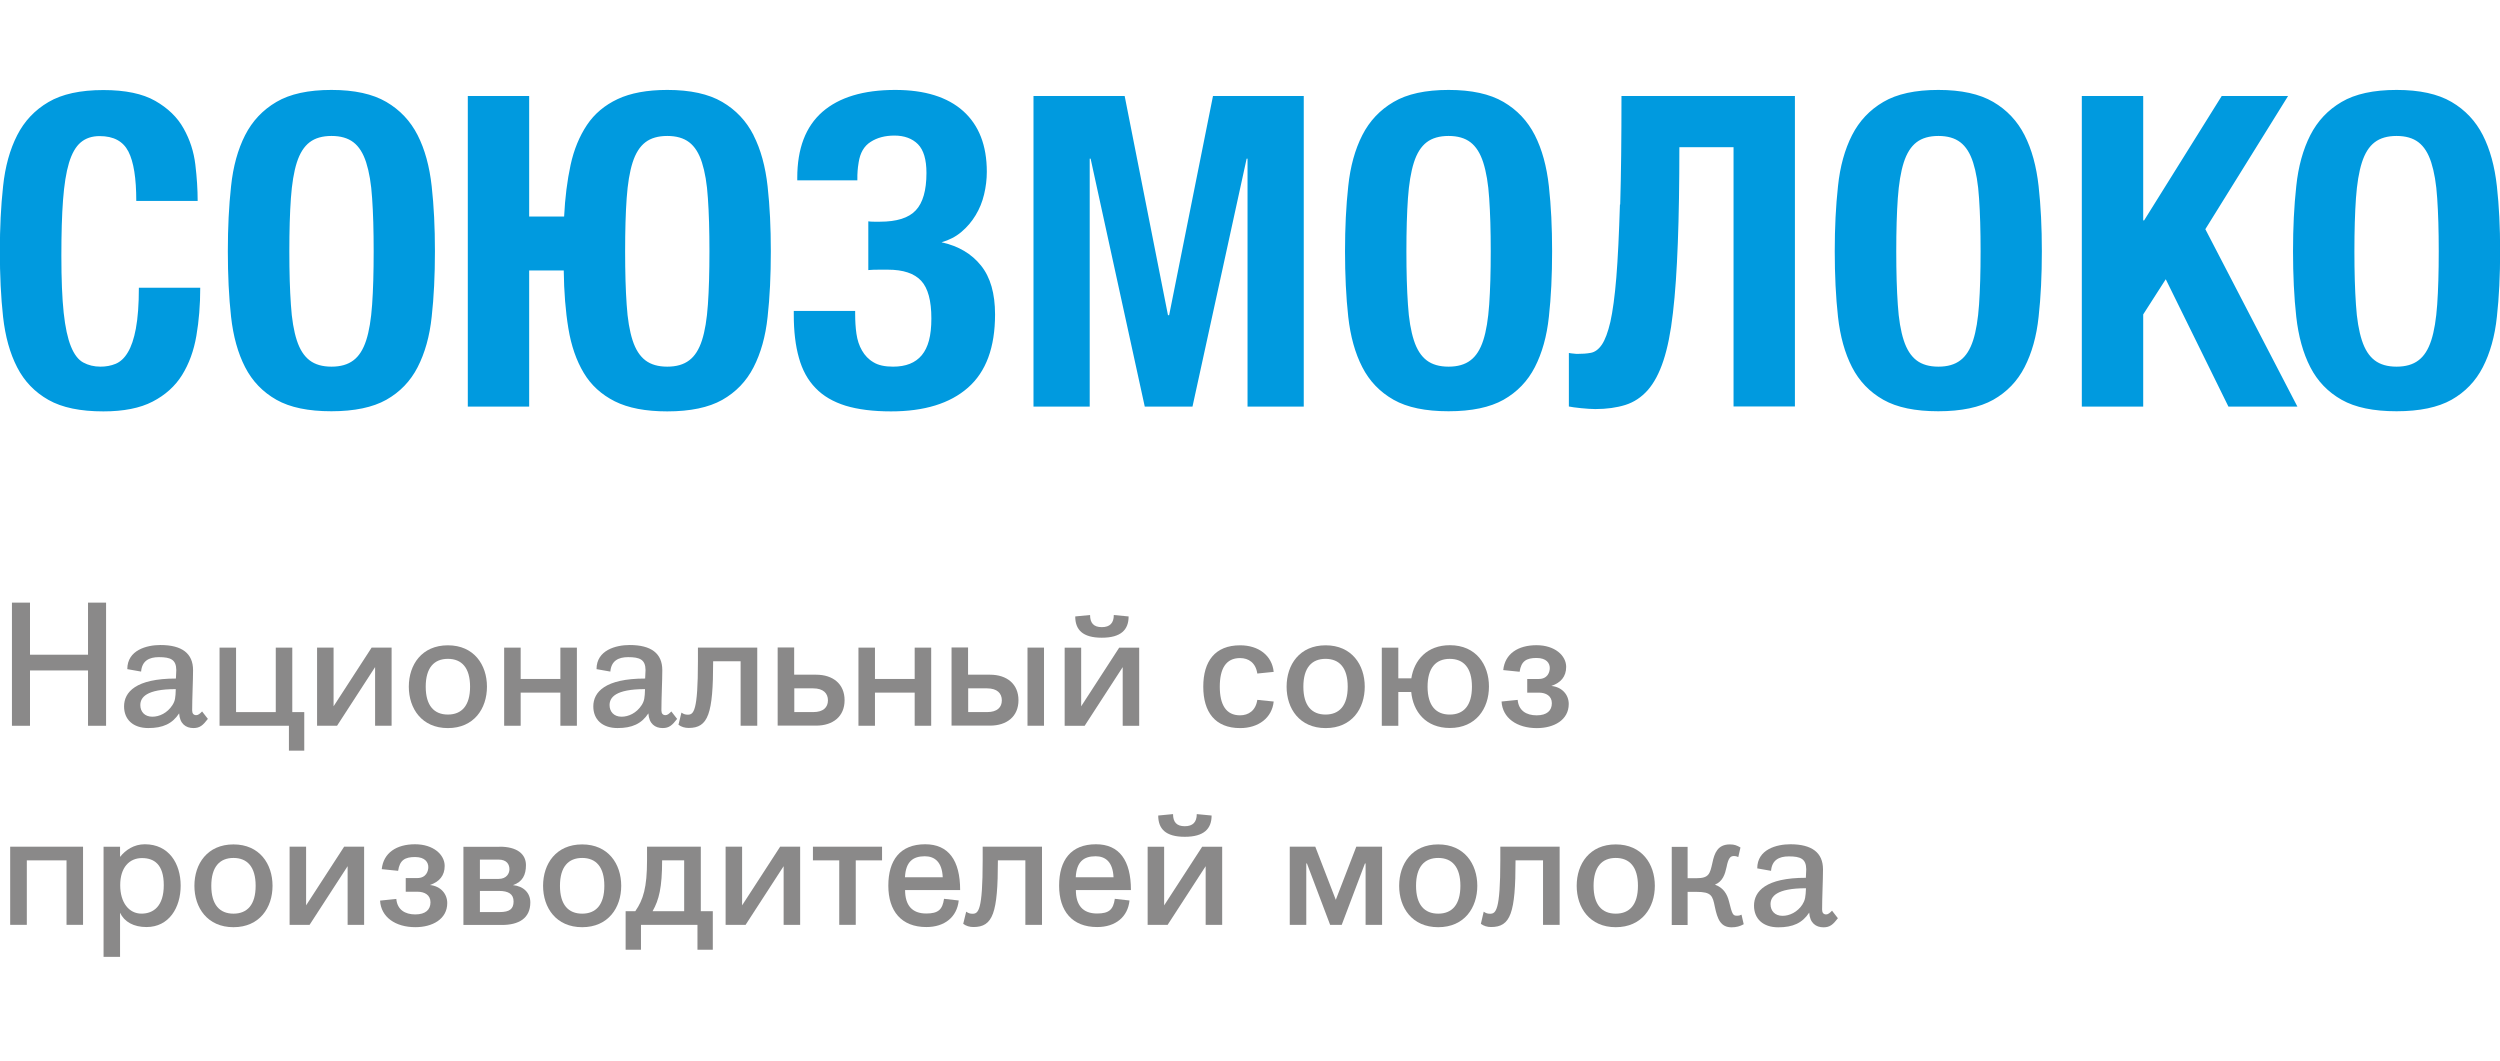 <?xml version="1.0" encoding="UTF-8"?> <svg xmlns="http://www.w3.org/2000/svg" width="139" height="59" viewBox="0 0 139 59" fill="none"><g clip-path="url(#clip0_38677_2141)"><path d="M7.556 18.263C7.448 18.837 7.298 19.281 7.104 19.597C6.918 19.912 6.688 20.12 6.43 20.228C6.172 20.335 5.885 20.386 5.591 20.386C5.226 20.386 4.91 20.307 4.631 20.156C4.351 20.006 4.122 19.704 3.943 19.26C3.763 18.815 3.627 18.192 3.541 17.389C3.455 16.586 3.412 15.525 3.412 14.22C3.412 12.994 3.441 11.961 3.505 11.116C3.57 10.27 3.677 9.581 3.835 9.058C3.993 8.535 4.208 8.155 4.487 7.918C4.767 7.681 5.118 7.567 5.541 7.567C6.316 7.567 6.846 7.853 7.14 8.427C7.434 9.001 7.577 9.911 7.577 11.173H10.99C10.99 10.542 10.947 9.868 10.861 9.151C10.775 8.434 10.56 7.767 10.209 7.144C9.864 6.52 9.334 6.011 8.631 5.609C7.929 5.208 6.968 5.007 5.749 5.007C4.473 5.007 3.448 5.229 2.695 5.674C1.935 6.118 1.354 6.735 0.953 7.524C0.551 8.312 0.286 9.259 0.171 10.363C0.05 11.467 -0.008 12.671 -0.008 13.976C-0.008 15.281 0.05 16.528 0.171 17.618C0.293 18.708 0.551 19.64 0.953 20.421C1.354 21.203 1.935 21.805 2.695 22.235C3.455 22.665 4.473 22.873 5.749 22.873C6.868 22.873 7.785 22.694 8.488 22.328C9.191 21.963 9.735 21.475 10.123 20.852C10.51 20.228 10.775 19.504 10.918 18.672C11.062 17.84 11.133 16.951 11.133 15.998H7.721C7.721 16.93 7.663 17.69 7.556 18.256V18.263ZM23.221 7.516C22.82 6.728 22.239 6.111 21.479 5.667C20.719 5.222 19.701 5 18.425 5C17.148 5 16.123 5.222 15.37 5.667C14.611 6.111 14.03 6.728 13.628 7.516C13.227 8.305 12.962 9.251 12.847 10.355C12.725 11.46 12.668 12.664 12.668 13.969C12.668 15.274 12.725 16.521 12.847 17.611C12.969 18.701 13.227 19.633 13.628 20.414C14.03 21.196 14.611 21.798 15.37 22.228C16.131 22.658 17.148 22.866 18.425 22.866C19.701 22.866 20.726 22.651 21.479 22.228C22.239 21.798 22.82 21.196 23.221 20.414C23.622 19.633 23.888 18.701 24.002 17.611C24.124 16.521 24.182 15.31 24.182 13.969C24.182 12.628 24.124 11.46 24.002 10.355C23.881 9.251 23.622 8.305 23.221 7.516ZM20.69 16.937C20.633 17.754 20.525 18.414 20.36 18.923C20.195 19.432 19.959 19.805 19.651 20.034C19.342 20.271 18.934 20.386 18.432 20.386C17.93 20.386 17.521 20.271 17.213 20.034C16.905 19.798 16.668 19.432 16.503 18.923C16.338 18.414 16.224 17.754 16.174 16.937C16.116 16.12 16.087 15.137 16.087 13.976C16.087 12.815 16.116 11.832 16.174 11.022C16.231 10.219 16.338 9.553 16.503 9.036C16.668 8.52 16.905 8.147 17.213 7.911C17.521 7.674 17.93 7.559 18.432 7.559C18.934 7.559 19.342 7.674 19.651 7.911C19.959 8.147 20.195 8.52 20.36 9.036C20.525 9.553 20.64 10.212 20.69 11.022C20.748 11.832 20.776 12.815 20.776 13.976C20.776 15.137 20.748 16.127 20.69 16.937ZM41.897 7.516C41.496 6.728 40.915 6.111 40.155 5.667C39.395 5.222 38.377 5 37.101 5C35.983 5 35.058 5.172 34.341 5.509C33.624 5.846 33.05 6.326 32.634 6.95C32.219 7.574 31.91 8.312 31.724 9.173C31.538 10.033 31.416 10.994 31.365 12.04H29.422V5.337H26.01V22.608H29.422V15.037H31.344C31.358 16.227 31.444 17.31 31.602 18.263C31.76 19.224 32.047 20.049 32.455 20.73C32.864 21.418 33.444 21.941 34.183 22.314C34.929 22.687 35.897 22.873 37.101 22.873C38.377 22.873 39.402 22.658 40.155 22.235C40.915 21.805 41.496 21.203 41.897 20.421C42.299 19.64 42.564 18.708 42.679 17.618C42.801 16.528 42.858 15.317 42.858 13.976C42.858 12.635 42.801 11.467 42.679 10.363C42.557 9.259 42.299 8.312 41.897 7.524V7.516ZM39.359 16.937C39.302 17.754 39.194 18.414 39.029 18.923C38.865 19.432 38.628 19.805 38.32 20.034C38.011 20.271 37.603 20.386 37.101 20.386C36.599 20.386 36.19 20.271 35.882 20.034C35.574 19.798 35.337 19.432 35.172 18.923C35.008 18.414 34.893 17.754 34.843 16.937C34.785 16.12 34.757 15.137 34.757 13.976C34.757 12.815 34.785 11.832 34.843 11.022C34.9 10.219 35.008 9.553 35.172 9.036C35.337 8.52 35.574 8.147 35.882 7.911C36.19 7.674 36.599 7.559 37.101 7.559C37.603 7.559 38.011 7.674 38.32 7.911C38.628 8.147 38.865 8.52 39.029 9.036C39.194 9.553 39.309 10.212 39.359 11.022C39.417 11.832 39.445 12.815 39.445 13.976C39.445 15.137 39.417 16.127 39.359 16.937ZM52.357 13.467C52.766 13.352 53.132 13.166 53.447 12.901C53.763 12.635 54.028 12.327 54.243 11.969C54.458 11.617 54.616 11.23 54.716 10.807C54.816 10.391 54.867 9.968 54.867 9.553C54.867 8.083 54.429 6.964 53.555 6.176C52.68 5.394 51.418 5 49.776 5C48.005 5 46.658 5.409 45.726 6.219C44.794 7.036 44.328 8.255 44.328 9.882V10.026H47.669C47.669 9.803 47.669 9.624 47.683 9.495C47.69 9.366 47.712 9.216 47.74 9.036C47.819 8.506 48.041 8.119 48.407 7.889C48.773 7.653 49.21 7.538 49.733 7.538C50.285 7.538 50.723 7.703 51.038 8.018C51.354 8.341 51.511 8.871 51.511 9.617C51.511 10.585 51.311 11.28 50.916 11.696C50.522 12.119 49.855 12.327 48.923 12.327H48.601C48.464 12.327 48.357 12.32 48.278 12.306V15.016C48.436 15.001 48.636 14.994 48.873 14.994H49.368C50.221 14.994 50.837 15.202 51.217 15.611C51.597 16.019 51.784 16.722 51.784 17.704C51.784 18.686 51.605 19.317 51.253 19.747C50.895 20.178 50.364 20.386 49.654 20.386C49.196 20.386 48.83 20.307 48.565 20.142C48.292 19.984 48.084 19.762 47.927 19.489C47.769 19.217 47.669 18.909 47.618 18.557C47.568 18.213 47.547 17.84 47.547 17.46V17.288H44.134V17.503C44.134 18.421 44.227 19.217 44.421 19.898C44.607 20.572 44.916 21.138 45.346 21.576C45.769 22.02 46.328 22.343 47.016 22.558C47.704 22.766 48.543 22.873 49.54 22.873C51.389 22.873 52.816 22.436 53.82 21.554C54.824 20.672 55.325 19.317 55.325 17.482C55.325 16.32 55.067 15.417 54.544 14.765C54.021 14.112 53.297 13.682 52.364 13.474L52.357 13.467ZM64.99 17.525H64.94L62.531 5.337H57.462V22.608H60.588V8.821H60.638L63.649 22.608H66.302L69.313 8.821H69.363V22.608H72.489V5.337H67.442L65.004 17.525H64.99ZM85.337 7.516C84.935 6.728 84.354 6.111 83.594 5.667C82.834 5.222 81.816 5 80.54 5C79.264 5 78.239 5.222 77.486 5.667C76.726 6.111 76.145 6.728 75.744 7.516C75.342 8.305 75.077 9.251 74.962 10.355C74.841 11.46 74.783 12.664 74.783 13.969C74.783 15.274 74.841 16.521 74.962 17.611C75.084 18.701 75.342 19.633 75.744 20.414C76.145 21.196 76.726 21.798 77.486 22.228C78.246 22.658 79.264 22.866 80.54 22.866C81.816 22.866 82.842 22.651 83.594 22.228C84.354 21.798 84.935 21.196 85.337 20.414C85.738 19.633 86.003 18.701 86.118 17.611C86.24 16.521 86.297 15.31 86.297 13.969C86.297 12.628 86.24 11.46 86.118 10.355C85.996 9.251 85.738 8.305 85.337 7.516ZM82.799 16.937C82.741 17.754 82.634 18.414 82.469 18.923C82.304 19.432 82.067 19.805 81.759 20.034C81.451 20.271 81.042 20.386 80.54 20.386C80.038 20.386 79.63 20.271 79.321 20.034C79.013 19.798 78.776 19.432 78.612 18.923C78.447 18.414 78.332 17.754 78.282 16.937C78.225 16.12 78.196 15.137 78.196 13.976C78.196 12.815 78.225 11.832 78.282 11.022C78.339 10.219 78.447 9.553 78.612 9.036C78.776 8.52 79.013 8.147 79.321 7.911C79.63 7.674 80.038 7.559 80.54 7.559C81.042 7.559 81.451 7.674 81.759 7.911C82.067 8.147 82.304 8.52 82.469 9.036C82.634 9.553 82.748 10.212 82.799 11.022C82.856 11.832 82.885 12.815 82.885 13.976C82.885 15.137 82.856 16.127 82.799 16.937ZM90.068 11.374C90.018 13.008 89.954 14.363 89.868 15.424C89.781 16.485 89.667 17.31 89.538 17.891C89.402 18.471 89.244 18.894 89.065 19.16C88.885 19.425 88.677 19.575 88.448 19.618C88.219 19.661 87.968 19.676 87.702 19.676C87.674 19.676 87.602 19.676 87.502 19.661C87.401 19.654 87.308 19.64 87.229 19.625V22.601C87.373 22.63 87.595 22.665 87.903 22.694C88.211 22.723 88.477 22.744 88.699 22.744C89.33 22.744 89.889 22.665 90.369 22.515C90.85 22.364 91.266 22.085 91.617 21.69C91.961 21.296 92.255 20.751 92.484 20.056C92.714 19.36 92.893 18.478 93.015 17.396C93.144 16.313 93.23 15.016 93.287 13.503C93.345 11.99 93.373 10.212 93.373 8.183H96.385V22.601H99.797V5.337H90.154C90.154 7.724 90.133 9.732 90.083 11.374H90.068ZM112.566 7.516C112.164 6.728 111.584 6.111 110.824 5.667C110.064 5.222 109.046 5 107.77 5C106.493 5 105.468 5.222 104.715 5.667C103.955 6.111 103.375 6.728 102.973 7.516C102.572 8.305 102.306 9.251 102.192 10.355C102.07 11.46 102.012 12.664 102.012 13.969C102.012 15.274 102.07 16.521 102.192 17.611C102.314 18.701 102.572 19.633 102.973 20.414C103.375 21.196 103.955 21.798 104.715 22.228C105.475 22.658 106.493 22.866 107.77 22.866C109.046 22.866 110.071 22.651 110.824 22.228C111.584 21.798 112.164 21.196 112.566 20.414C112.967 19.633 113.233 18.701 113.347 17.611C113.469 16.521 113.527 15.31 113.527 13.969C113.527 12.628 113.469 11.46 113.347 10.355C113.225 9.251 112.967 8.305 112.566 7.516ZM110.035 16.937C109.978 17.754 109.87 18.414 109.705 18.923C109.54 19.432 109.304 19.805 108.995 20.034C108.687 20.271 108.279 20.386 107.777 20.386C107.275 20.386 106.866 20.271 106.558 20.034C106.25 19.798 106.013 19.432 105.848 18.923C105.683 18.414 105.569 17.754 105.518 16.937C105.461 16.12 105.432 15.137 105.432 13.976C105.432 12.815 105.461 11.832 105.518 11.022C105.576 10.219 105.683 9.553 105.848 9.036C106.013 8.52 106.25 8.147 106.558 7.911C106.866 7.674 107.275 7.559 107.777 7.559C108.279 7.559 108.687 7.674 108.995 7.911C109.304 8.147 109.54 8.52 109.705 9.036C109.87 9.553 109.985 10.212 110.035 11.022C110.092 11.832 110.121 12.815 110.121 13.976C110.121 15.137 110.092 16.127 110.035 16.937ZM127.227 5.337H123.528L119.212 12.255H119.162V5.337H115.749V22.608H119.162V17.482L120.416 15.525L123.901 22.608H127.736L122.617 12.743L127.213 5.344L127.227 5.337ZM138.827 10.355C138.705 9.251 138.447 8.305 138.046 7.516C137.644 6.728 137.064 6.111 136.304 5.667C135.544 5.222 134.526 5 133.249 5C131.973 5 130.948 5.222 130.195 5.667C129.435 6.111 128.855 6.728 128.453 7.516C128.052 8.305 127.786 9.251 127.672 10.355C127.55 11.46 127.492 12.664 127.492 13.969C127.492 15.274 127.55 16.521 127.672 17.611C127.794 18.701 128.052 19.633 128.453 20.414C128.855 21.196 129.435 21.798 130.195 22.228C130.955 22.658 131.973 22.866 133.249 22.866C134.526 22.866 135.551 22.651 136.304 22.228C137.064 21.798 137.644 21.196 138.046 20.414C138.447 19.633 138.713 18.701 138.827 17.611C138.949 16.521 139.007 15.31 139.007 13.969C139.007 12.628 138.949 11.46 138.827 10.355ZM135.508 16.937C135.45 17.754 135.343 18.414 135.178 18.923C135.013 19.432 134.777 19.805 134.468 20.034C134.16 20.271 133.751 20.386 133.249 20.386C132.748 20.386 132.339 20.271 132.031 20.034C131.722 19.798 131.486 19.432 131.321 18.923C131.156 18.414 131.041 17.754 130.991 16.937C130.934 16.12 130.905 15.137 130.905 13.976C130.905 12.815 130.934 11.832 130.991 11.022C131.049 10.219 131.156 9.553 131.321 9.036C131.486 8.52 131.722 8.147 132.031 7.911C132.339 7.674 132.748 7.559 133.249 7.559C133.751 7.559 134.16 7.674 134.468 7.911C134.777 8.147 135.013 8.52 135.178 9.036C135.343 9.553 135.458 10.212 135.508 11.022C135.565 11.832 135.594 12.815 135.594 13.976C135.594 15.137 135.565 16.127 135.508 16.937Z" fill="#009ADF"></path><path d="M1.668 40.353H0.664V33.506H1.668V36.402H4.894V33.506H5.898V40.353H4.894V37.277H1.668V40.353Z" fill="#8A8989"></path><path d="M11.551 39.978C11.286 40.323 11.114 40.48 10.756 40.48C10.333 40.48 9.996 40.244 9.96 39.663C9.58 40.244 9.049 40.48 8.246 40.48C7.393 40.48 6.898 40 6.898 39.276C6.898 38.48 7.551 37.727 9.781 37.727C9.788 37.548 9.802 37.362 9.802 37.254C9.795 36.673 9.487 36.537 8.834 36.537C8.275 36.537 7.895 36.752 7.845 37.34L7.078 37.204C7.078 36.143 8.16 35.863 8.92 35.863C10.117 35.863 10.734 36.329 10.734 37.261C10.734 37.842 10.684 38.824 10.684 39.498C10.684 39.67 10.763 39.763 10.913 39.763C11.021 39.763 11.121 39.677 11.236 39.556L11.559 39.971L11.551 39.978ZM9.587 39.204C9.738 38.968 9.759 38.796 9.773 38.315C8.124 38.315 7.802 38.781 7.802 39.204C7.802 39.563 8.038 39.849 8.469 39.849C8.856 39.849 9.3 39.649 9.587 39.204Z" fill="#8A8989"></path><path d="M16.251 39.593H16.917V41.736H16.064V40.352H12.207V36.008H13.125V39.593H15.333V36.008H16.251V39.593Z" fill="#8A8989"></path><path d="M20.855 40.352V37.09L18.74 40.352H17.629V36.008H18.547V39.27L20.662 36.008H21.773V40.352H20.855Z" fill="#8A8989"></path><path d="M22.73 38.18C22.73 36.954 23.455 35.879 24.903 35.879C26.351 35.879 27.075 36.962 27.075 38.18C27.075 39.399 26.351 40.482 24.903 40.482C23.455 40.482 22.73 39.399 22.73 38.18ZM26.136 38.18C26.136 37.126 25.67 36.632 24.903 36.632C24.136 36.632 23.67 37.126 23.67 38.18C23.67 39.234 24.136 39.729 24.903 39.729C25.67 39.729 26.136 39.234 26.136 38.18Z" fill="#8A8989"></path><path d="M32.075 40.352H31.157V38.51H28.949V40.352H28.031V36.008H28.949V37.75H31.157V36.008H32.075V40.352Z" fill="#8A8989"></path><path d="M37.641 39.978C37.376 40.323 37.204 40.48 36.845 40.48C36.422 40.48 36.086 40.244 36.05 39.663C35.67 40.244 35.139 40.48 34.336 40.48C33.483 40.48 32.988 40 32.988 39.276C32.988 38.48 33.641 37.727 35.87 37.727C35.877 37.548 35.892 37.362 35.892 37.254C35.885 36.673 35.576 36.537 34.924 36.537C34.365 36.537 33.985 36.752 33.935 37.34L33.167 37.204C33.167 36.143 34.25 35.863 35.01 35.863C36.207 35.863 36.824 36.329 36.824 37.261C36.824 37.842 36.774 38.824 36.774 39.498C36.774 39.67 36.853 39.763 37.003 39.763C37.111 39.763 37.211 39.677 37.326 39.556L37.648 39.971L37.641 39.978ZM35.677 39.204C35.827 38.968 35.849 38.796 35.863 38.315C34.214 38.315 33.892 38.781 33.892 39.204C33.892 39.563 34.128 39.849 34.558 39.849C34.946 39.849 35.39 39.649 35.677 39.204Z" fill="#8A8989"></path><path d="M42.096 40.352H41.178V36.768H39.651C39.651 39.7 39.379 40.474 38.289 40.474C38.081 40.474 37.88 40.417 37.723 40.295L37.888 39.621C38.024 39.714 38.117 39.736 38.239 39.736C38.562 39.736 38.805 39.578 38.805 36.768V36.008H42.103V40.352H42.096Z" fill="#8A8989"></path><path d="M44.163 37.513H45.375C46.314 37.513 46.959 38.029 46.959 38.932C46.959 39.836 46.314 40.345 45.375 40.345H43.238V36H44.156V37.506L44.163 37.513ZM44.163 38.273V39.592H45.217C45.776 39.592 46.034 39.327 46.034 38.939C46.034 38.552 45.776 38.273 45.217 38.273H44.163Z" fill="#8A8989"></path><path d="M51.774 40.352H50.856V38.51H48.648V40.352H47.73V36.008H48.648V37.75H50.856V36.008H51.774V40.352Z" fill="#8A8989"></path><path d="M53.831 37.513H55.043C55.982 37.513 56.627 38.029 56.627 38.932C56.627 39.836 55.982 40.345 55.043 40.345H52.906V36H53.824V37.506L53.831 37.513ZM53.831 38.273V39.592H54.885C55.444 39.592 55.702 39.327 55.702 38.939C55.702 38.552 55.444 38.273 54.885 38.273H53.831ZM57.129 36.007H58.047V40.352H57.129V36.007Z" fill="#8A8989"></path><path d="M62.422 40.354V37.092L60.307 40.354H59.195V36.009H60.113V39.271L62.228 36.009H63.339V40.354H62.422ZM59.783 34.274L60.608 34.195C60.608 34.64 60.808 34.869 61.26 34.869C61.712 34.869 61.927 34.64 61.927 34.195L62.751 34.274C62.751 35.013 62.328 35.457 61.26 35.457C60.192 35.457 59.783 35.013 59.783 34.274Z" fill="#8A8989"></path><path d="M68.946 39.772C69.419 39.772 69.82 39.507 69.906 38.912L70.817 39.005C70.724 39.915 69.971 40.482 68.953 40.482C67.562 40.482 66.902 39.593 66.902 38.18C66.902 36.768 67.555 35.879 68.953 35.879C69.978 35.879 70.724 36.445 70.817 37.356L69.906 37.449C69.82 36.854 69.426 36.589 68.946 36.589C68.157 36.589 67.82 37.184 67.82 38.18C67.82 39.177 68.164 39.772 68.946 39.772Z" fill="#8A8989"></path><path d="M71.535 38.18C71.535 36.954 72.259 35.879 73.707 35.879C75.156 35.879 75.88 36.962 75.88 38.18C75.88 39.399 75.163 40.482 73.707 40.482C72.252 40.482 71.535 39.399 71.535 38.18ZM74.933 38.18C74.933 37.126 74.467 36.632 73.7 36.632C72.933 36.632 72.467 37.126 72.467 38.18C72.467 39.234 72.933 39.729 73.7 39.729C74.467 39.729 74.933 39.234 74.933 38.18Z" fill="#8A8989"></path><path d="M78.456 38.475H77.746V40.354H76.828V36.009H77.746V37.716H78.47C78.628 36.697 79.345 35.873 80.614 35.873C82.069 35.873 82.786 36.956 82.786 38.174C82.786 39.393 82.062 40.476 80.614 40.476C79.273 40.476 78.563 39.565 78.463 38.461L78.456 38.475ZM81.84 38.182C81.84 37.128 81.374 36.633 80.606 36.633C79.839 36.633 79.373 37.128 79.373 38.182C79.373 39.236 79.839 39.73 80.606 39.73C81.374 39.73 81.84 39.236 81.84 38.182Z" fill="#8A8989"></path><path d="M83.473 39.006L84.383 38.913C84.433 39.508 84.864 39.773 85.437 39.773C86.011 39.773 86.283 39.508 86.283 39.099C86.283 38.691 85.953 38.511 85.566 38.511H84.914V37.751H85.552C86.054 37.751 86.168 37.364 86.168 37.142C86.168 36.877 85.989 36.583 85.43 36.583C84.871 36.583 84.577 36.755 84.491 37.35L83.58 37.257C83.673 36.346 84.405 35.873 85.43 35.873C86.455 35.873 87.079 36.454 87.079 37.078C87.079 37.615 86.785 37.959 86.254 38.139C86.849 38.196 87.222 38.626 87.222 39.142C87.222 40.038 86.391 40.483 85.451 40.483C84.333 40.483 83.537 39.917 83.487 39.006H83.473Z" fill="#8A8989"></path><path d="M4.617 51.421H3.699V47.836H1.491V51.421H0.566V47.076H4.617V51.421Z" fill="#8A8989"></path><path d="M5.758 53.207V47.078H6.675V47.644C6.977 47.264 7.443 46.941 8.052 46.941C9.393 46.941 10.045 48.017 10.045 49.243C10.045 50.469 9.393 51.544 8.145 51.544C7.435 51.544 6.912 51.257 6.675 50.748V53.2H5.758V53.207ZM7.866 50.798C8.532 50.798 9.106 50.383 9.106 49.214C9.106 48.045 8.554 47.709 7.894 47.709C7.192 47.709 6.683 48.232 6.683 49.214C6.683 50.196 7.177 50.798 7.866 50.798Z" fill="#8A8989"></path><path d="M10.809 49.251C10.809 48.025 11.533 46.949 12.981 46.949C14.429 46.949 15.153 48.032 15.153 49.251C15.153 50.469 14.429 51.552 12.981 51.552C11.533 51.552 10.809 50.469 10.809 49.251ZM14.214 49.251C14.214 48.197 13.748 47.702 12.981 47.702C12.214 47.702 11.748 48.197 11.748 49.251C11.748 50.304 12.214 50.799 12.981 50.799C13.748 50.799 14.214 50.304 14.214 49.251Z" fill="#8A8989"></path><path d="M19.328 51.421V48.159L17.213 51.421H16.102V47.076H17.019V50.338L19.134 47.076H20.245V51.421H19.328Z" fill="#8A8989"></path><path d="M21.125 50.074L22.035 49.981C22.086 50.576 22.516 50.842 23.089 50.842C23.663 50.842 23.935 50.576 23.935 50.168C23.935 49.759 23.606 49.58 23.211 49.58H22.559V48.82H23.197C23.699 48.82 23.814 48.433 23.814 48.21C23.814 47.945 23.634 47.651 23.075 47.651C22.516 47.651 22.222 47.823 22.136 48.418L21.225 48.325C21.319 47.415 22.05 46.941 23.075 46.941C24.1 46.941 24.724 47.522 24.724 48.146C24.724 48.684 24.43 49.028 23.9 49.207C24.495 49.264 24.867 49.694 24.867 50.211C24.867 51.107 24.036 51.551 23.097 51.551C21.978 51.551 21.182 50.985 21.132 50.074H21.125Z" fill="#8A8989"></path><path d="M27.78 47.076C28.741 47.076 29.243 47.478 29.243 48.101C29.243 48.639 29.056 49.033 28.519 49.213C29.114 49.27 29.486 49.65 29.486 50.173C29.486 51.062 28.841 51.428 27.902 51.428H25.766V47.083H27.78V47.076ZM26.683 48.868H27.716C28.182 48.868 28.325 48.546 28.325 48.331C28.325 48.066 28.182 47.793 27.716 47.793H26.683V48.876V48.868ZM27.78 50.711C28.339 50.711 28.555 50.532 28.555 50.123C28.555 49.715 28.282 49.535 27.737 49.535H26.683V50.711H27.773H27.78Z" fill="#8A8989"></path><path d="M30.195 49.251C30.195 48.025 30.919 46.949 32.368 46.949C33.816 46.949 34.54 48.032 34.54 49.251C34.54 50.469 33.816 51.552 32.368 51.552C30.919 51.552 30.195 50.469 30.195 49.251ZM33.601 49.251C33.601 48.197 33.135 47.702 32.368 47.702C31.601 47.702 31.134 48.197 31.134 49.251C31.134 50.304 31.601 50.799 32.368 50.799C33.135 50.799 33.601 50.304 33.601 49.251Z" fill="#8A8989"></path><path d="M39.632 50.661V52.804H38.779V51.421H35.638V52.804H34.785V50.661H35.323C35.767 50.023 35.975 49.342 35.975 47.836V47.076H38.965V50.661H39.632ZM36.814 47.836C36.814 49.342 36.642 50.03 36.284 50.661H38.04V47.836H36.814Z" fill="#8A8989"></path><path d="M43.57 51.421V48.159L41.455 51.421H40.344V47.076H41.261V50.338L43.376 47.076H44.488V51.421H43.57Z" fill="#8A8989"></path><path d="M46.662 51.421V47.836H45.199V47.076H49.042V47.836H47.58V51.421H46.662Z" fill="#8A8989"></path><path d="M50.323 49.486C50.323 50.333 50.71 50.791 51.498 50.791C52.165 50.791 52.402 50.576 52.488 49.974L53.305 50.067C53.212 50.978 52.531 51.544 51.506 51.544C50.115 51.544 49.391 50.655 49.391 49.243C49.391 47.83 50.043 46.941 51.441 46.941C52.732 46.941 53.384 47.83 53.384 49.486H50.33H50.323ZM50.323 48.777H52.416C52.38 47.924 51.964 47.608 51.42 47.608C50.746 47.608 50.358 47.924 50.316 48.777H50.323Z" fill="#8A8989"></path><path d="M57.928 51.421H57.01V47.836H55.483C55.483 50.768 55.211 51.543 54.121 51.543C53.913 51.543 53.712 51.485 53.555 51.364L53.72 50.69C53.856 50.783 53.949 50.804 54.071 50.804C54.394 50.804 54.637 50.647 54.637 47.836V47.076H57.935V51.421H57.928Z" fill="#8A8989"></path><path d="M59.819 49.486C59.819 50.333 60.206 50.791 60.995 50.791C61.661 50.791 61.898 50.576 61.984 49.974L62.801 50.067C62.708 50.978 62.027 51.544 61.002 51.544C59.611 51.544 58.887 50.655 58.887 49.243C58.887 47.83 59.539 46.941 60.937 46.941C62.228 46.941 62.88 47.83 62.88 49.486H59.826H59.819ZM59.819 48.777H61.912C61.876 47.924 61.461 47.608 60.916 47.608C60.242 47.608 59.855 47.924 59.812 48.777H59.819Z" fill="#8A8989"></path><path d="M67.035 51.422V48.16L64.92 51.422H63.809V47.078H64.726V50.34L66.841 47.078H67.953V51.422H67.035ZM64.397 45.343L65.221 45.264C65.221 45.708 65.422 45.938 65.873 45.938C66.325 45.938 66.54 45.708 66.54 45.264L67.365 45.343C67.365 46.081 66.942 46.526 65.873 46.526C64.805 46.526 64.397 46.081 64.397 45.343Z" fill="#8A8989"></path><path d="M73.13 47.076L74.27 50.03L75.41 47.076H76.844V51.421H75.927V48.008H75.891L74.6 51.421H73.955L72.665 48.008H72.629V51.421H71.711V47.076H73.145H73.13Z" fill="#8A8989"></path><path d="M77.793 49.251C77.793 48.025 78.517 46.949 79.965 46.949C81.413 46.949 82.138 48.032 82.138 49.251C82.138 50.469 81.421 51.552 79.965 51.552C78.51 51.552 77.793 50.469 77.793 49.251ZM81.198 49.251C81.198 48.197 80.732 47.702 79.965 47.702C79.198 47.702 78.732 48.197 78.732 49.251C78.732 50.304 79.198 50.799 79.965 50.799C80.732 50.799 81.198 50.304 81.198 49.251Z" fill="#8A8989"></path><path d="M86.709 51.421H85.792V47.836H84.264C84.264 50.768 83.992 51.543 82.902 51.543C82.694 51.543 82.494 51.485 82.336 51.364L82.494 50.69C82.63 50.783 82.723 50.804 82.845 50.804C83.168 50.804 83.418 50.647 83.418 47.836V47.076H86.716V51.421H86.709Z" fill="#8A8989"></path><path d="M87.664 49.251C87.664 48.025 88.388 46.949 89.836 46.949C91.285 46.949 92.009 48.032 92.009 49.251C92.009 50.469 91.285 51.552 89.836 51.552C88.388 51.552 87.664 50.469 87.664 49.251ZM91.07 49.251C91.07 48.197 90.603 47.702 89.836 47.702C89.069 47.702 88.603 48.197 88.603 49.251C88.603 50.304 89.069 50.799 89.836 50.799C90.603 50.799 91.07 50.304 91.07 49.251Z" fill="#8A8989"></path><path d="M96.584 50.914C96.677 50.914 96.72 50.907 96.828 50.856L96.95 51.387C96.749 51.502 96.534 51.559 96.276 51.559C95.666 51.559 95.487 51.1 95.344 50.412C95.222 49.803 95.157 49.588 94.326 49.588H93.831V51.43H92.949V47.085H93.831V48.828H94.326C95.021 48.828 95.071 48.584 95.208 47.982C95.322 47.43 95.501 46.949 96.183 46.949C96.441 46.949 96.57 47.007 96.77 47.121L96.649 47.652C96.541 47.609 96.505 47.594 96.412 47.594C96.211 47.594 96.097 47.702 95.996 48.211C95.91 48.605 95.788 49.007 95.351 49.186C95.824 49.358 96.032 49.717 96.132 50.118C96.312 50.842 96.347 50.914 96.577 50.914H96.584Z" fill="#8A8989"></path><path d="M102.184 51.057C101.918 51.401 101.746 51.559 101.388 51.559C100.965 51.559 100.628 51.322 100.592 50.741C100.212 51.322 99.681 51.559 98.871 51.559C98.018 51.559 97.523 51.078 97.523 50.354C97.523 49.558 98.176 48.805 100.406 48.805C100.413 48.626 100.427 48.44 100.427 48.332C100.42 47.752 100.112 47.615 99.459 47.615C98.9 47.615 98.52 47.83 98.47 48.418L97.703 48.282C97.703 47.221 98.785 46.941 99.545 46.941C100.742 46.941 101.359 47.407 101.359 48.339C101.359 48.92 101.309 49.902 101.309 50.576C101.309 50.748 101.388 50.842 101.538 50.842C101.639 50.842 101.746 50.755 101.861 50.634L102.184 51.05V51.057ZM100.219 50.275C100.37 50.039 100.391 49.867 100.413 49.386C98.764 49.386 98.441 49.852 98.441 50.275C98.441 50.634 98.678 50.92 99.108 50.92C99.495 50.92 99.939 50.72 100.226 50.275H100.219Z" fill="#8A8989"></path></g><defs><clipPath id="clip0_38677_2141"><rect width="139" height="48.207" fill="white" transform="translate(0 5)"></rect></clipPath></defs></svg> 